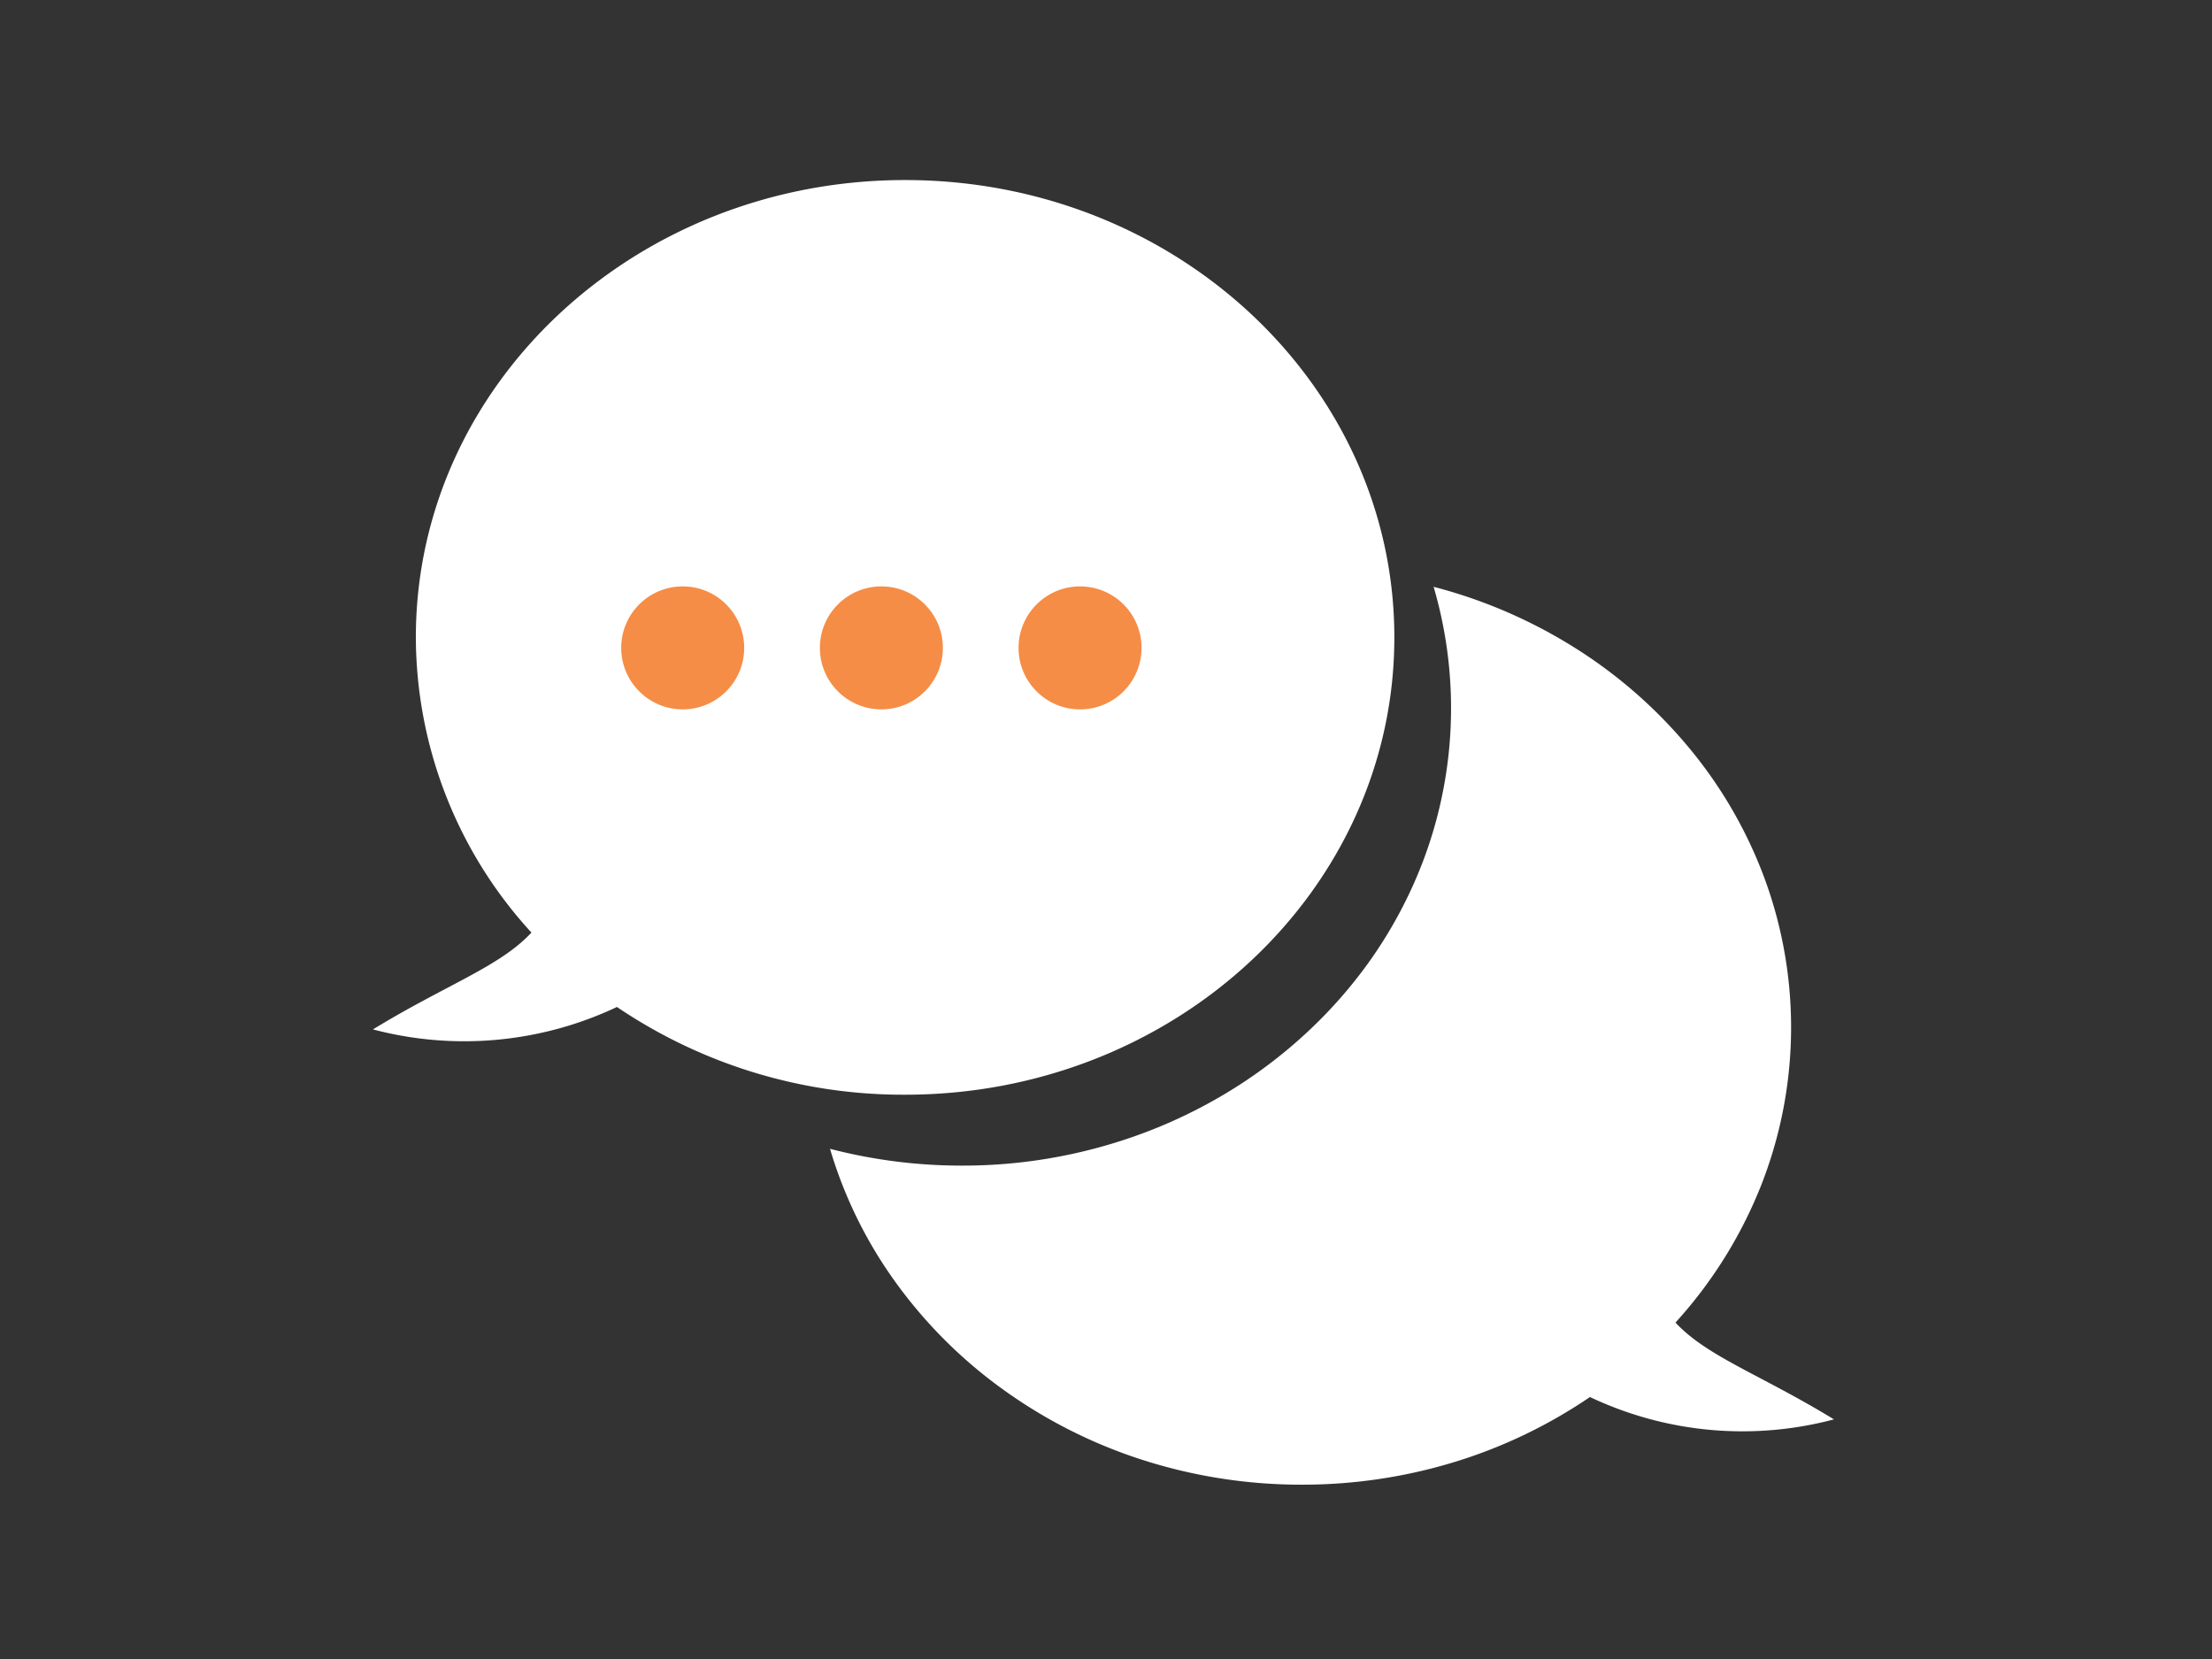 <svg xmlns="http://www.w3.org/2000/svg" xmlns:xlink="http://www.w3.org/1999/xlink" width="172" height="129" viewBox="0 0 172 129">
  <rect x="0" y="0" width="172" height="129" fill="#333333" stroke="none"/>
  <defs>
    <clipPath id="clip-path">
      <rect id="Rectangle_2043" data-name="Rectangle 2043" width="172" height="129" transform="translate(315 2941)" fill="#fff"/>
    </clipPath>
  </defs>
  <g id="Mask_Group_2" data-name="Mask Group 2" transform="translate(-315 -2941)" clip-path="url(#clip-path)">
    <g id="chat" transform="translate(344 2955)">
      <path id="Subtraction_1" data-name="Subtraction 1" d="M36.686,69.816a40.368,40.368,0,0,1-12.5-1.963A38.785,38.785,0,0,1,13.436,62.4a36.793,36.793,0,0,1-8.3-8.272A34.309,34.309,0,0,1,0,43.7a40.626,40.626,0,0,0,10.25,1.306,40.093,40.093,0,0,0,14.807-2.795,38.953,38.953,0,0,0,6.462-3.279,37.885,37.885,0,0,0,5.63-4.342A36.463,36.463,0,0,0,41.8,29.328,34.9,34.9,0,0,0,45.3,23.287,33.548,33.548,0,0,0,46.935,0,39.07,39.07,0,0,1,58.042,4.822a37.25,37.25,0,0,1,8.8,7.754,34.756,34.756,0,0,1,5.8,10.03,33.538,33.538,0,0,1-.3,24.085,34.989,34.989,0,0,1-6.6,10.519c1.543,1.667,3.778,2.845,6.608,4.337,1.685.889,3.6,1.9,5.715,3.191A27.685,27.685,0,0,1,59.091,63a38.908,38.908,0,0,1-10.418,5.018A40.424,40.424,0,0,1,36.686,69.816Z" transform="translate(35.54 31.629)" fill="#fff"/>
      <path id="Union_4" data-name="Union 4" d="M18.973,64.3A27.78,27.78,0,0,1,0,66.044c5.691-3.479,9.864-4.873,12.323-7.529A34.075,34.075,0,0,1,3.336,35.561C3.336,15.921,20.369,0,41.379,0S79.421,15.921,79.421,35.561,62.389,71.122,41.379,71.122A39.671,39.671,0,0,1,18.973,64.3Z" fill="#fff"/>
      <g id="Group_47" data-name="Group 47" transform="translate(19.303 31.596)">
        <circle id="Ellipse_19" data-name="Ellipse 19" cx="4.782" cy="4.782" r="4.782" transform="translate(0 0)" fill="#f58d46"/>
        <circle id="Ellipse_20" data-name="Ellipse 20" cx="4.782" cy="4.782" r="4.782" transform="translate(15.449 0)" fill="#f58d46"/>
        <circle id="Ellipse_21" data-name="Ellipse 21" cx="4.782" cy="4.782" r="4.782" transform="translate(30.897 0)" fill="#f58d46"/>
      </g>
    </g>
  </g>
</svg>
